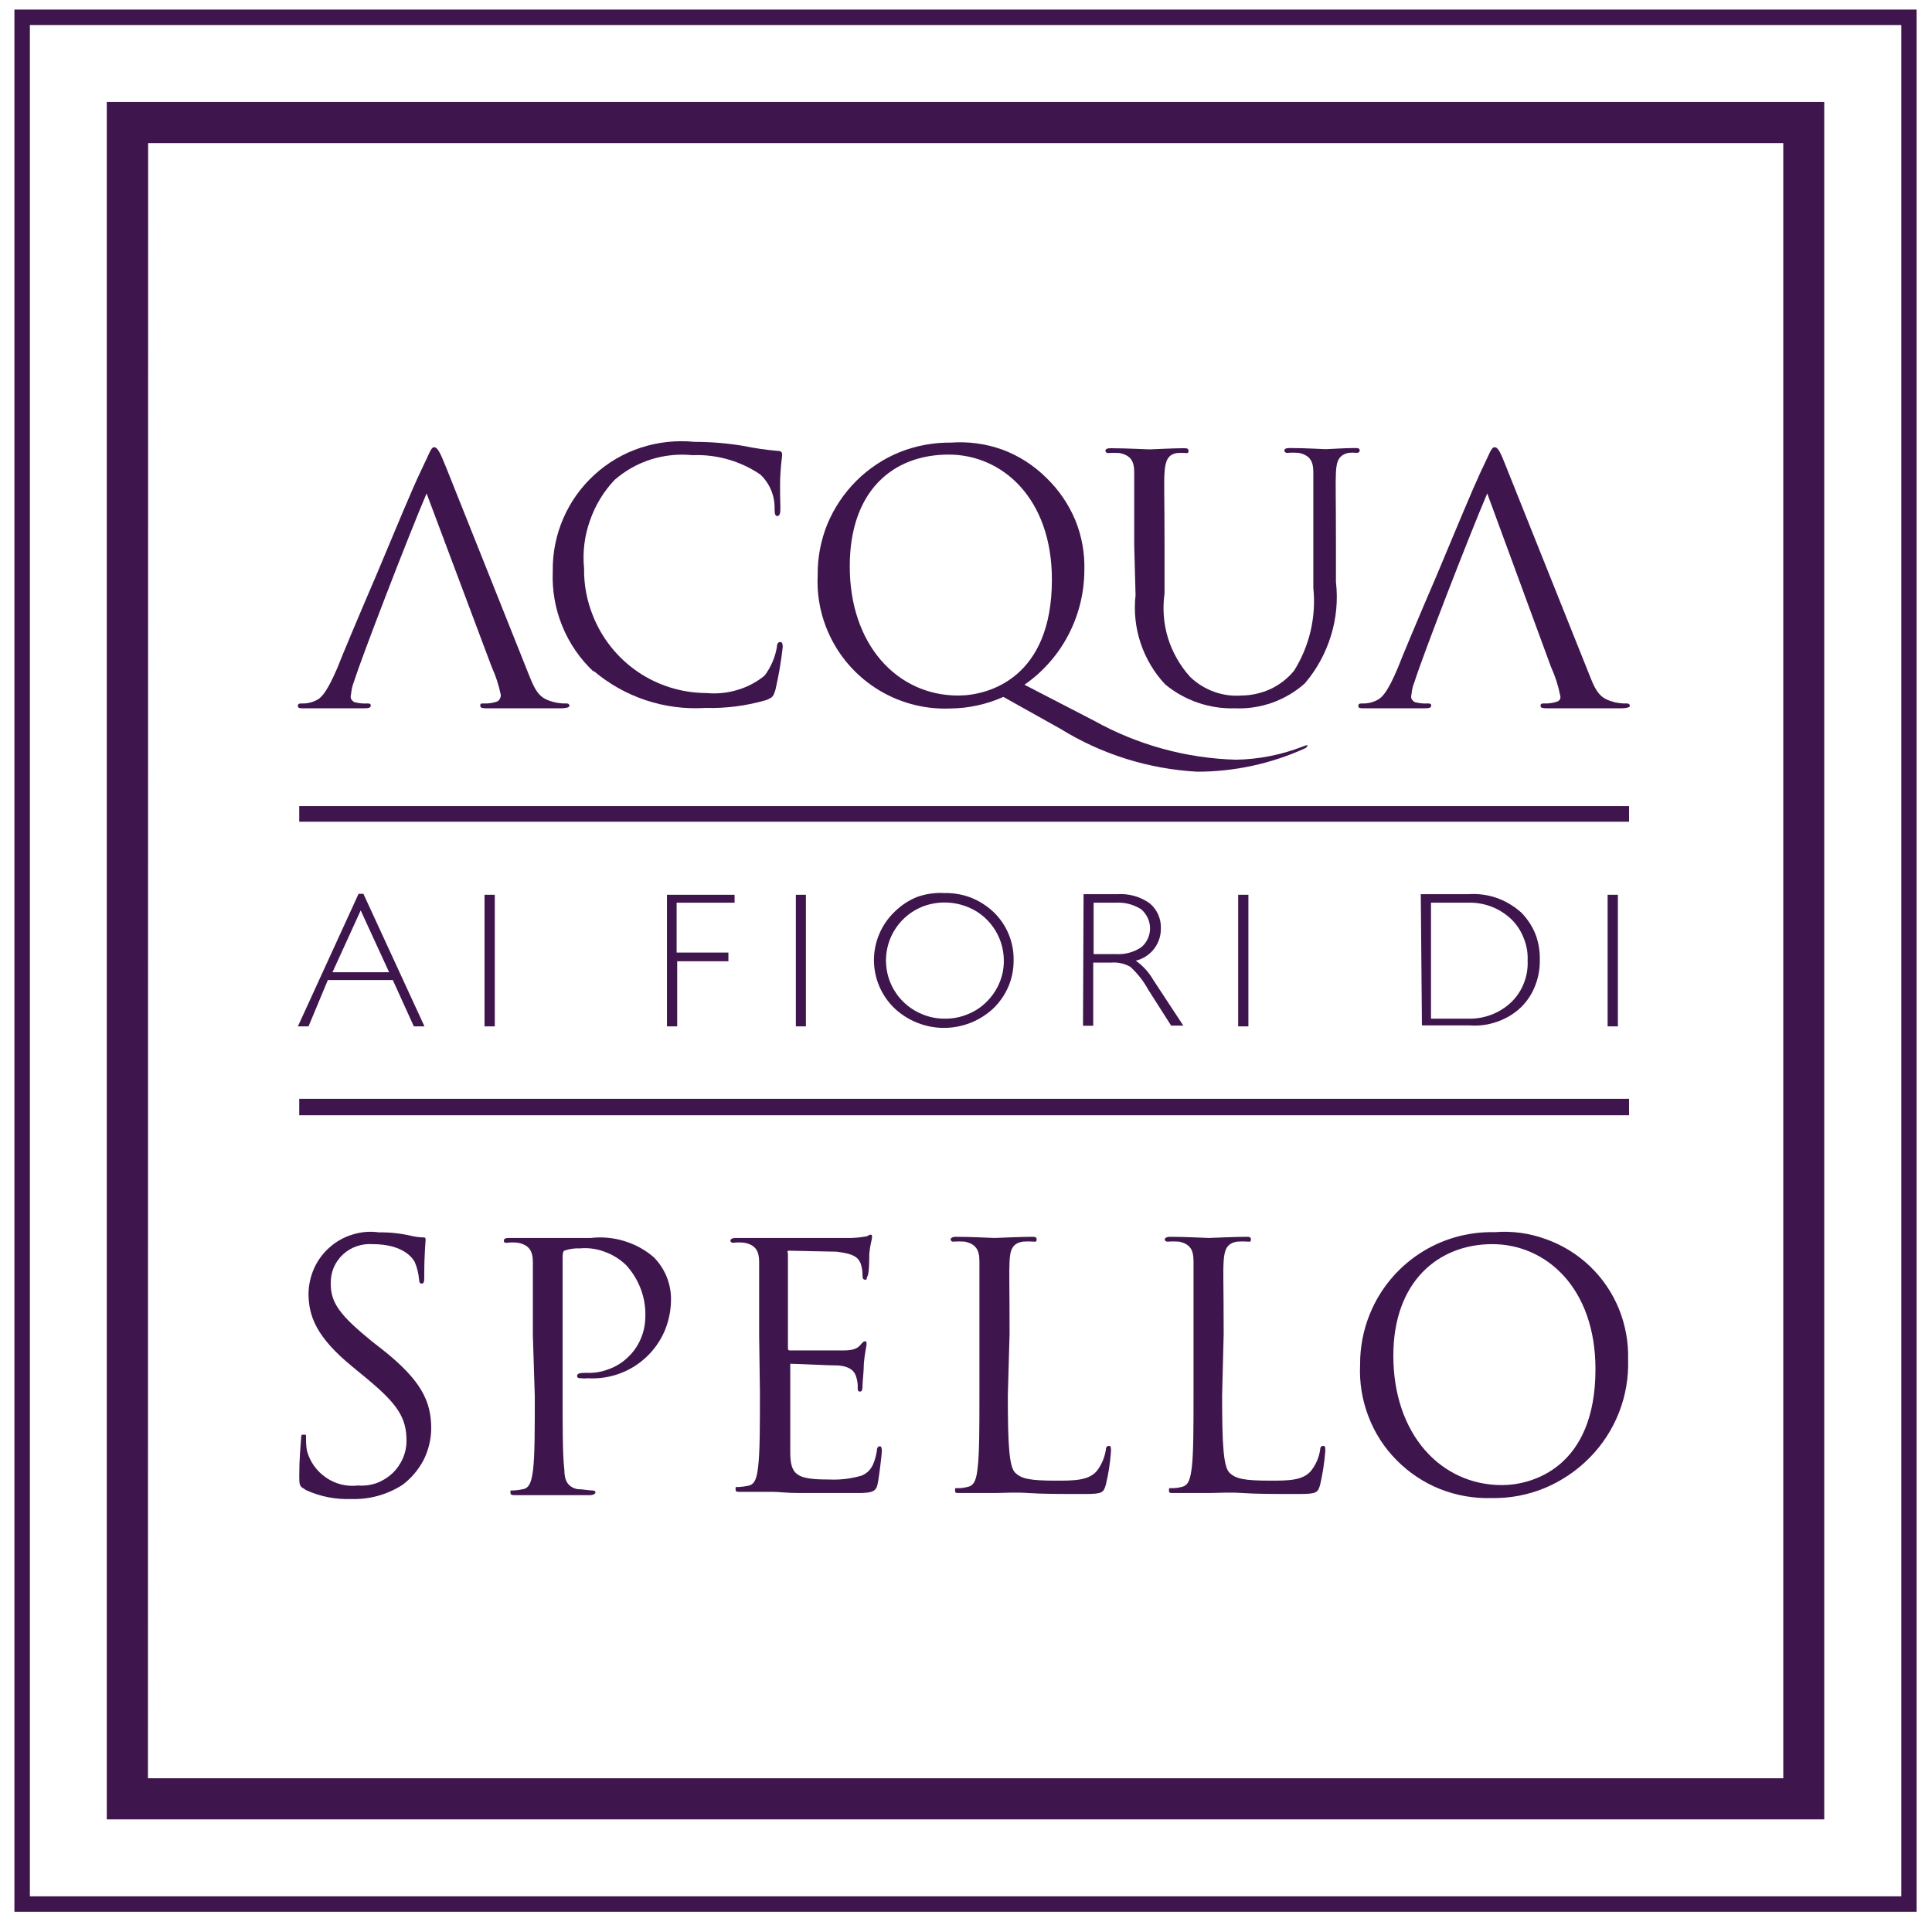 <?xml version="1.0" encoding="UTF-8"?>
<svg xmlns="http://www.w3.org/2000/svg" width="89" height="89" viewBox="0 0 89 89" fill="none">
  <path d="M1.376 87.356H87.587V1.153H1.376V87.356ZM88.29 88.068H0.664V0.441H88.29V88.068Z" fill="#3F154E"></path>
  <path d="M6.815 81.917H82.149V6.592H6.824L6.815 81.917ZM84.036 83.813H4.919V4.696H84.036V83.813Z" fill="#3F154E"></path>
  <path d="M27.351 30.947C26.721 30.357 26.226 29.638 25.901 28.839C25.575 28.04 25.426 27.18 25.464 26.318C25.45 25.482 25.615 24.653 25.946 23.886C26.278 23.118 26.769 22.43 27.387 21.867C28.002 21.305 28.73 20.88 29.523 20.621C30.314 20.363 31.151 20.272 31.98 20.354C32.737 20.354 33.493 20.416 34.241 20.541C34.767 20.649 35.299 20.726 35.834 20.772C36.003 20.772 36.03 20.852 36.03 20.95C36.03 21.048 35.985 21.262 35.95 21.84C35.914 22.419 35.95 23.22 35.95 23.443C35.95 23.665 35.905 23.772 35.807 23.772C35.709 23.772 35.683 23.665 35.683 23.443C35.691 23.147 35.636 22.853 35.523 22.58C35.409 22.307 35.239 22.061 35.024 21.858C34.105 21.235 33.01 20.923 31.9 20.968C31.255 20.904 30.604 20.971 29.986 21.164C29.369 21.36 28.8 21.682 28.312 22.107C27.802 22.647 27.413 23.291 27.173 23.994C26.924 24.696 26.833 25.444 26.906 26.184C26.895 26.931 27.034 27.673 27.315 28.365C27.73 29.413 28.45 30.313 29.381 30.948C30.313 31.582 31.413 31.923 32.541 31.926C33.011 31.97 33.485 31.925 33.938 31.792C34.406 31.66 34.843 31.432 35.22 31.125C35.512 30.737 35.707 30.285 35.789 29.807C35.789 29.629 35.861 29.576 35.95 29.576C36.039 29.576 36.057 29.683 36.057 29.807C35.983 30.475 35.87 31.138 35.718 31.792C35.62 32.095 35.594 32.122 35.309 32.246C34.396 32.514 33.447 32.638 32.496 32.611C30.621 32.731 28.773 32.118 27.342 30.902" fill="#3F154E"></path>
  <path d="M44.139 32.041C45.546 32.041 48.457 31.232 48.457 26.701C48.457 22.953 46.169 20.941 43.703 20.941C41.095 20.941 39.146 22.65 39.146 26.078C39.137 29.692 41.326 32.041 44.139 32.041ZM46.222 32.104C45.449 32.449 44.612 32.631 43.766 32.638C42.54 32.687 41.33 32.351 40.305 31.677C39.28 31.003 38.492 30.026 38.051 28.881C37.756 28.122 37.626 27.309 37.668 26.496C37.658 25.691 37.809 24.892 38.113 24.146C38.423 23.4 38.877 22.723 39.448 22.152C40.02 21.581 40.702 21.13 41.451 20.826C42.202 20.529 43.003 20.381 43.81 20.389C44.61 20.331 45.413 20.44 46.169 20.71C46.927 20.991 47.616 21.431 48.19 22.001C48.767 22.554 49.225 23.221 49.534 23.959C49.836 24.698 49.978 25.493 49.952 26.291C49.945 27.324 49.691 28.34 49.213 29.255C48.734 30.17 48.041 30.955 47.193 31.543L50.397 33.199C52.401 34.316 54.646 34.933 56.94 34.997C57.991 34.978 59.031 34.773 60.011 34.392C60.082 34.36 60.157 34.336 60.233 34.32C60.233 34.32 60.233 34.427 60.1 34.48C58.545 35.185 56.858 35.549 55.151 35.549C52.917 35.428 50.75 34.749 48.848 33.573L46.222 32.104Z" fill="#3F154E"></path>
  <path d="M52.249 25.134C52.249 22.704 52.249 22.268 52.249 21.76C52.249 21.253 52.097 20.977 51.572 20.87C51.397 20.857 51.222 20.857 51.047 20.87C51.018 20.873 50.988 20.864 50.965 20.846C50.942 20.828 50.927 20.801 50.922 20.772C50.922 20.683 51.002 20.648 51.172 20.648C51.875 20.648 52.827 20.701 52.952 20.701C53.077 20.701 54.029 20.648 54.492 20.648C54.67 20.648 54.75 20.648 54.75 20.772C54.75 20.897 54.679 20.87 54.617 20.87C54.486 20.857 54.355 20.857 54.225 20.87C53.806 20.932 53.682 21.217 53.646 21.76C53.611 22.303 53.646 22.704 53.646 25.134V27.341C53.548 28.03 53.603 28.732 53.806 29.398C54.013 30.057 54.359 30.664 54.821 31.178C55.134 31.48 55.507 31.714 55.916 31.863C56.323 32.012 56.757 32.073 57.189 32.041C57.653 32.035 58.111 31.932 58.533 31.739C58.949 31.541 59.316 31.256 59.61 30.902C60.324 29.764 60.638 28.42 60.5 27.083V25.125C60.5 22.695 60.5 22.259 60.5 21.751C60.5 21.244 60.34 20.968 59.824 20.861C59.646 20.848 59.468 20.848 59.29 20.861C59.261 20.864 59.231 20.855 59.208 20.837C59.185 20.819 59.17 20.792 59.165 20.763C59.165 20.674 59.245 20.639 59.414 20.639C60.118 20.639 60.981 20.692 61.07 20.692C61.159 20.692 61.96 20.639 62.388 20.639C62.557 20.639 62.637 20.639 62.637 20.763C62.632 20.792 62.617 20.819 62.594 20.837C62.571 20.855 62.541 20.864 62.512 20.861C62.382 20.848 62.251 20.848 62.12 20.861C61.693 20.959 61.569 21.208 61.542 21.751C61.515 22.294 61.542 22.695 61.542 25.125V26.807C61.639 27.642 61.56 28.488 61.31 29.291C61.064 30.095 60.655 30.841 60.109 31.481C59.225 32.268 58.069 32.68 56.886 32.629C55.717 32.664 54.574 32.272 53.673 31.525C53.163 30.979 52.777 30.328 52.541 29.618C52.306 28.908 52.228 28.156 52.311 27.413L52.249 25.134Z" fill="#3F154E"></path>
  <path d="M68.511 22.73C67.621 24.822 65.512 30.279 65.165 31.401C65.086 31.587 65.038 31.786 65.022 31.988C65 32.054 65 32.126 65.022 32.193C65.058 32.256 65.111 32.308 65.174 32.344C65.365 32.396 65.563 32.417 65.761 32.406C65.859 32.406 65.93 32.406 65.93 32.504C65.93 32.602 65.841 32.629 65.592 32.629C64.969 32.629 64.248 32.629 64.061 32.629C63.874 32.629 63.295 32.629 62.841 32.629C62.672 32.629 62.574 32.629 62.574 32.522C62.574 32.415 62.636 32.406 62.761 32.406C63.024 32.415 63.284 32.347 63.509 32.211C63.714 32.077 63.954 31.81 64.399 30.751C64.568 30.306 65.352 28.436 66.179 26.514C67.132 24.235 67.835 22.544 68.191 21.778C68.627 20.888 68.69 20.603 68.85 20.603C69.01 20.603 69.117 20.817 69.411 21.573L73.238 31.142C73.576 32.032 73.817 32.193 74.36 32.344C74.552 32.391 74.75 32.412 74.947 32.406C75.045 32.406 75.081 32.46 75.081 32.522C75.081 32.584 74.921 32.629 74.671 32.629C73.924 32.629 73.034 32.629 72.847 32.629C72.66 32.629 71.956 32.629 71.387 32.629C71.111 32.629 70.968 32.629 70.968 32.522C70.968 32.415 71.013 32.406 71.12 32.406C71.322 32.416 71.524 32.388 71.716 32.326C71.779 32.307 71.832 32.266 71.867 32.211C71.889 32.147 71.889 32.078 71.867 32.015C71.778 31.57 71.638 31.137 71.449 30.724L68.511 22.73Z" fill="#3F154E"></path>
  <path d="M17.925 44.788L16.616 41.94L15.316 44.788H17.925ZM16.741 41.175L19.554 47.281H19.064L18.094 45.145H15.103L14.213 47.281H13.723L16.518 41.175H16.741Z" fill="#3F154E"></path>
  <path d="M22.793 41.219H22.321V47.281H22.793V41.219Z" fill="#3F154E"></path>
  <path d="M33.84 41.219V41.584H31.17V43.881H33.555V44.281H31.196V47.281H30.725V41.219H33.84Z" fill="#3F154E"></path>
  <path d="M37.125 41.219H36.662V47.281H37.125V41.219Z" fill="#3F154E"></path>
  <path d="M43.525 46.925C43.879 46.931 44.231 46.865 44.558 46.729C44.892 46.601 45.196 46.404 45.448 46.15C45.83 45.776 46.09 45.295 46.196 44.771C46.295 44.25 46.239 43.711 46.036 43.222C45.83 42.731 45.483 42.312 45.039 42.02C44.665 41.782 44.242 41.634 43.801 41.589C43.36 41.544 42.915 41.603 42.502 41.762C42.004 41.959 41.576 42.301 41.275 42.744C40.974 43.187 40.813 43.71 40.813 44.245C40.813 44.781 40.974 45.304 41.275 45.747C41.576 46.19 42.004 46.532 42.502 46.729C42.826 46.862 43.174 46.929 43.525 46.925ZM43.525 41.139C43.945 41.132 44.363 41.208 44.754 41.361C45.145 41.52 45.501 41.753 45.804 42.047C46.093 42.334 46.321 42.677 46.474 43.055C46.627 43.433 46.702 43.838 46.694 44.245C46.696 44.658 46.614 45.067 46.454 45.447C46.291 45.825 46.055 46.166 45.76 46.453C45.143 47.03 44.33 47.351 43.485 47.351C42.641 47.351 41.828 47.03 41.211 46.453C40.91 46.166 40.671 45.82 40.508 45.438C40.344 45.055 40.26 44.644 40.26 44.228C40.26 43.812 40.344 43.4 40.508 43.018C40.671 42.635 40.91 42.29 41.211 42.002C41.509 41.707 41.863 41.474 42.252 41.317C42.655 41.175 43.081 41.115 43.508 41.139H43.525Z" fill="#3F154E"></path>
  <path d="M50.379 41.584V43.952H51.394C51.809 43.979 52.222 43.87 52.569 43.64C52.699 43.535 52.802 43.401 52.872 43.248C52.942 43.098 52.979 42.934 52.979 42.768C52.979 42.602 52.942 42.438 52.872 42.287C52.8 42.134 52.697 41.997 52.569 41.886C52.219 41.664 51.808 41.558 51.394 41.584H50.379ZM49.916 41.192H51.465C51.997 41.154 52.526 41.302 52.961 41.611C53.129 41.75 53.262 41.926 53.352 42.125C53.441 42.324 53.484 42.541 53.477 42.759C53.484 43.103 53.373 43.439 53.163 43.711C52.952 43.983 52.655 44.175 52.32 44.254C52.651 44.489 52.928 44.792 53.13 45.145L54.51 47.245H53.949L52.889 45.581C52.676 45.191 52.399 44.839 52.071 44.539C51.801 44.385 51.49 44.317 51.18 44.343H50.361V47.254H49.89L49.916 41.192Z" fill="#3F154E"></path>
  <path d="M57.509 41.219H57.038V47.281H57.509V41.219Z" fill="#3F154E"></path>
  <path d="M65.921 41.584V46.925H67.622C68.348 46.948 69.054 46.686 69.589 46.195C69.854 45.947 70.061 45.643 70.194 45.305C70.329 44.971 70.389 44.613 70.372 44.254C70.389 43.901 70.328 43.549 70.194 43.222C70.067 42.885 69.867 42.581 69.607 42.332C69.341 42.083 69.029 41.888 68.689 41.76C68.348 41.632 67.986 41.572 67.622 41.584H65.921ZM65.45 41.192H67.622C68.068 41.159 68.516 41.216 68.939 41.361C69.36 41.509 69.747 41.739 70.079 42.038C70.363 42.326 70.587 42.668 70.737 43.044C70.878 43.419 70.944 43.818 70.933 44.219C70.942 44.617 70.872 45.013 70.728 45.385C70.588 45.759 70.369 46.099 70.087 46.382C69.776 46.684 69.403 46.915 68.993 47.058C68.58 47.21 68.14 47.27 67.702 47.236H65.503L65.45 41.192Z" fill="#3F154E"></path>
  <path d="M74.529 41.219H74.057V47.281H74.529V41.219Z" fill="#3F154E"></path>
  <path d="M14.025 68.591C13.803 68.475 13.785 68.413 13.785 67.995C13.785 67.211 13.848 66.588 13.865 66.339C13.883 66.09 13.865 66.09 13.99 66.09C14.114 66.09 14.097 66.09 14.097 66.259C14.094 66.453 14.108 66.647 14.141 66.838C14.28 67.344 14.595 67.783 15.031 68.075C15.459 68.367 15.977 68.494 16.491 68.431C16.777 68.454 17.065 68.417 17.337 68.324C17.607 68.225 17.855 68.073 18.067 67.879C18.275 67.683 18.441 67.447 18.556 67.185C18.67 66.924 18.728 66.642 18.726 66.357C18.726 65.28 18.271 64.657 16.945 63.544L16.242 62.965C14.586 61.612 14.212 60.642 14.212 59.583C14.22 59.177 14.31 58.777 14.479 58.408C14.648 58.039 14.894 57.711 15.2 57.447C15.504 57.179 15.863 56.982 16.251 56.868C16.639 56.746 17.05 56.713 17.453 56.77C17.941 56.763 18.427 56.814 18.904 56.921C19.081 56.966 19.263 56.993 19.447 57.001C19.571 57.001 19.607 57.001 19.607 57.108C19.607 57.215 19.544 57.696 19.544 58.764C19.544 59.013 19.544 59.129 19.429 59.129C19.313 59.129 19.322 59.049 19.304 58.933C19.28 58.66 19.214 58.393 19.108 58.141C19.019 57.972 18.592 57.313 17.159 57.313C16.911 57.296 16.663 57.329 16.429 57.411C16.193 57.492 15.977 57.622 15.794 57.792C15.612 57.962 15.467 58.169 15.37 58.399C15.277 58.631 15.231 58.879 15.236 59.129C15.236 60.019 15.646 60.58 17.141 61.799L17.577 62.138C19.42 63.589 19.865 64.559 19.865 65.814C19.858 66.318 19.736 66.814 19.509 67.265C19.273 67.712 18.942 68.101 18.539 68.404C17.834 68.856 17.008 69.083 16.171 69.054C15.45 69.081 14.734 68.938 14.079 68.636" fill="#3F154E"></path>
  <path d="M24.547 61.514C24.547 59.075 24.547 58.639 24.547 58.141C24.547 57.642 24.386 57.357 23.87 57.251C23.696 57.228 23.519 57.228 23.345 57.251C23.274 57.251 23.211 57.251 23.211 57.153C23.211 57.055 23.291 57.028 23.47 57.028C24.173 57.028 25.107 57.028 25.25 57.028C25.588 57.028 26.496 57.028 27.217 57.028C27.735 56.968 28.259 57.017 28.757 57.17C29.259 57.321 29.723 57.575 30.119 57.918C30.61 58.415 30.893 59.08 30.911 59.779C30.92 60.281 30.829 60.78 30.644 61.247C30.359 61.946 29.863 62.538 29.224 62.941C28.585 63.343 27.837 63.535 27.084 63.49C26.974 63.504 26.864 63.504 26.754 63.49C26.683 63.49 26.585 63.49 26.585 63.384C26.585 63.277 26.683 63.241 27.003 63.241C27.349 63.26 27.695 63.205 28.018 63.081C28.351 62.967 28.655 62.782 28.908 62.538C29.164 62.305 29.368 62.019 29.505 61.701C29.645 61.387 29.72 61.048 29.727 60.704C29.748 60.265 29.681 59.827 29.532 59.414C29.38 59 29.15 58.619 28.855 58.292C28.574 58.016 28.237 57.803 27.867 57.669C27.499 57.527 27.103 57.472 26.71 57.509C26.484 57.498 26.258 57.528 26.042 57.598C25.944 57.598 25.918 57.74 25.918 57.9V64.327C25.918 65.823 25.918 67.06 25.998 67.71C25.998 68.164 26.131 68.502 26.603 68.6C26.834 68.6 27.066 68.653 27.306 68.662C27.395 68.662 27.431 68.707 27.431 68.751C27.431 68.796 27.351 68.876 27.181 68.876C26.291 68.876 25.339 68.876 25.259 68.876C25.179 68.876 24.226 68.876 23.763 68.876C23.585 68.876 23.514 68.876 23.514 68.751C23.514 68.627 23.514 68.662 23.639 68.662C23.794 68.655 23.949 68.634 24.102 68.6C24.413 68.538 24.493 68.191 24.556 67.71C24.636 67.06 24.636 65.823 24.636 64.327L24.547 61.514Z" fill="#3F154E"></path>
  <path d="M34.971 61.514C34.971 59.075 34.971 58.639 34.971 58.141C34.971 57.642 34.819 57.357 34.303 57.251C34.126 57.228 33.947 57.228 33.769 57.251C33.74 57.253 33.711 57.244 33.687 57.226C33.664 57.208 33.649 57.182 33.645 57.153C33.645 57.09 33.725 57.028 33.894 57.028C34.25 57.028 34.677 57.028 35.015 57.028H35.656C35.772 57.028 38.879 57.028 39.217 57.028C39.444 57.022 39.67 56.998 39.893 56.957C39.965 56.957 40.027 56.877 40.107 56.877C40.187 56.877 40.169 56.939 40.169 57.019C40.169 57.099 40.089 57.313 40.045 57.749C40.045 57.9 40.045 58.639 39.965 58.782C39.885 58.924 39.965 58.951 39.858 58.951C39.751 58.951 39.733 58.871 39.733 58.755C39.735 58.564 39.705 58.375 39.644 58.194C39.528 57.945 39.377 57.758 38.532 57.66C38.264 57.66 36.564 57.615 36.386 57.615C36.208 57.615 36.297 57.66 36.297 57.776V62.057C36.297 62.164 36.297 62.209 36.386 62.209C36.591 62.209 38.514 62.209 38.87 62.209C39.226 62.209 39.466 62.146 39.608 61.986C39.751 61.826 39.778 61.79 39.84 61.79C39.902 61.79 39.92 61.79 39.92 61.915C39.92 62.039 39.84 62.271 39.795 62.805C39.795 63.126 39.733 63.695 39.733 63.811C39.733 63.927 39.733 64.105 39.626 64.105C39.52 64.105 39.511 64.042 39.511 63.962C39.521 63.788 39.5 63.613 39.448 63.446C39.386 63.232 39.252 62.965 38.638 62.903C38.22 62.903 36.671 62.823 36.404 62.823V64.203C36.404 64.728 36.404 66.544 36.404 66.873C36.404 67.95 36.689 68.155 38.184 68.155C38.692 68.18 39.201 68.12 39.689 67.977C40.089 67.808 40.276 67.496 40.392 66.855C40.392 66.686 40.454 66.624 40.534 66.624C40.614 66.624 40.623 66.748 40.623 66.855C40.623 66.962 40.499 68.039 40.428 68.368C40.356 68.698 40.196 68.778 39.537 68.778C38.362 68.778 37.508 68.778 36.867 68.778C36.226 68.778 35.879 68.725 35.647 68.725H35.024C34.695 68.725 34.348 68.725 34.134 68.725C33.92 68.725 33.885 68.725 33.885 68.6C33.885 68.475 33.885 68.502 34.01 68.502C34.168 68.494 34.326 68.474 34.481 68.44C34.793 68.377 34.873 68.03 34.926 67.55C35.007 66.891 35.007 65.653 35.007 64.158L34.971 61.514Z" fill="#3F154E"></path>
  <path d="M46.427 64.292C46.427 66.588 46.489 67.585 46.774 67.852C47.059 68.119 47.433 68.208 48.652 68.208C49.471 68.208 50.166 68.208 50.539 67.746C50.748 67.468 50.885 67.144 50.94 66.802C50.94 66.677 50.993 66.606 51.082 66.606C51.171 66.606 51.18 66.668 51.18 66.846C51.144 67.372 51.064 67.893 50.94 68.404C50.833 68.76 50.789 68.823 49.961 68.823C48.839 68.823 48.02 68.823 47.37 68.778C46.721 68.734 46.231 68.778 45.777 68.778H45.136C44.825 68.778 44.477 68.778 44.246 68.778C44.014 68.778 43.997 68.778 43.997 68.653C43.997 68.529 43.997 68.555 44.121 68.555C44.278 68.557 44.434 68.536 44.584 68.493C44.905 68.431 44.985 68.093 45.038 67.603C45.118 66.944 45.118 65.716 45.118 64.212V61.461C45.118 59.031 45.118 58.586 45.118 58.087C45.118 57.589 44.958 57.304 44.442 57.197C44.264 57.184 44.086 57.184 43.908 57.197C43.894 57.198 43.88 57.197 43.866 57.193C43.853 57.188 43.84 57.181 43.83 57.172C43.819 57.163 43.81 57.152 43.803 57.139C43.797 57.127 43.793 57.113 43.792 57.099C43.792 57.037 43.863 56.975 44.032 56.975C44.736 56.975 45.724 57.028 45.813 57.028C45.902 57.028 47.032 56.975 47.504 56.975C47.673 56.975 47.753 56.975 47.753 57.099C47.753 57.224 47.691 57.197 47.629 57.197C47.457 57.184 47.284 57.184 47.112 57.197C46.658 57.277 46.534 57.544 46.507 58.087C46.48 58.63 46.507 59.031 46.507 61.461L46.427 64.292Z" fill="#3F154E"></path>
  <path d="M56.298 64.292C56.298 66.588 56.361 67.585 56.646 67.852C56.931 68.119 57.304 68.208 58.515 68.208C59.343 68.208 60.028 68.208 60.402 67.746C60.617 67.471 60.758 67.146 60.812 66.802C60.812 66.677 60.856 66.606 60.954 66.606C61.052 66.606 61.052 66.668 61.052 66.846C61.012 67.371 60.931 67.892 60.812 68.404C60.705 68.76 60.66 68.823 59.832 68.823C58.702 68.823 57.892 68.823 57.233 68.778C56.575 68.734 56.094 68.778 55.649 68.778H54.999C54.687 68.778 54.349 68.778 54.109 68.778C53.868 68.778 53.851 68.778 53.851 68.653C53.851 68.529 53.851 68.555 53.984 68.555C54.141 68.557 54.296 68.536 54.447 68.493C54.759 68.431 54.839 68.093 54.901 67.603C54.981 66.944 54.981 65.716 54.981 64.212V61.461C54.981 59.031 54.981 58.586 54.981 58.087C54.981 57.589 54.83 57.304 54.313 57.197C54.136 57.184 53.957 57.184 53.779 57.197C53.75 57.2 53.721 57.191 53.698 57.173C53.675 57.155 53.659 57.128 53.655 57.099C53.655 57.037 53.735 56.975 53.904 56.975C54.607 56.975 55.595 57.028 55.684 57.028C55.773 57.028 56.904 56.975 57.376 56.975C57.545 56.975 57.625 56.975 57.625 57.099C57.625 57.224 57.562 57.197 57.5 57.197C57.328 57.184 57.156 57.184 56.984 57.197C56.53 57.277 56.405 57.544 56.37 58.087C56.334 58.63 56.37 59.031 56.37 61.461L56.298 64.292Z" fill="#3F154E"></path>
  <path d="M69.188 68.413C70.586 68.413 73.497 67.603 73.497 63.072C73.497 59.325 71.218 57.313 68.743 57.313C66.269 57.313 64.186 59.031 64.186 62.449C64.186 66.072 66.375 68.413 69.188 68.413ZM68.859 56.761C69.656 56.697 70.458 56.806 71.209 57.081C71.964 57.348 72.654 57.772 73.234 58.324C73.814 58.876 74.27 59.545 74.574 60.286C74.875 61.026 75.021 61.82 75.001 62.618C75.029 63.456 74.886 64.291 74.58 65.072C74.274 65.853 73.811 66.563 73.221 67.158C72.634 67.752 71.935 68.224 71.164 68.547C70.389 68.868 69.556 69.026 68.716 69.01C67.908 69.035 67.102 68.895 66.349 68.6C65.593 68.299 64.908 67.844 64.337 67.265C63.766 66.691 63.322 66.002 63.037 65.244C62.746 64.487 62.616 63.678 62.655 62.867C62.649 62.062 62.803 61.263 63.109 60.517C63.57 59.389 64.362 58.426 65.38 57.756C66.398 57.085 67.595 56.739 68.814 56.761H68.859Z" fill="#3F154E"></path>
  <path d="M19.651 22.73C18.761 24.822 16.661 30.279 16.305 31.401C16.233 31.589 16.188 31.787 16.171 31.988C16.149 32.054 16.149 32.126 16.171 32.193C16.207 32.256 16.259 32.308 16.322 32.344C16.514 32.396 16.712 32.417 16.91 32.406C17.008 32.406 17.079 32.406 17.079 32.504C17.079 32.602 16.99 32.629 16.741 32.629C16.109 32.629 15.397 32.629 15.21 32.629C15.023 32.629 14.444 32.629 13.99 32.629C13.821 32.629 13.723 32.629 13.723 32.522C13.723 32.415 13.786 32.406 13.91 32.406C14.173 32.415 14.433 32.347 14.658 32.211C14.854 32.077 15.094 31.81 15.548 30.751C15.717 30.306 16.5 28.436 17.328 26.514C18.281 24.235 18.984 22.544 19.349 21.778C19.785 20.888 19.847 20.603 19.999 20.603C20.15 20.603 20.266 20.817 20.568 21.573L24.387 31.142C24.734 32.032 24.966 32.193 25.518 32.344C25.71 32.391 25.907 32.412 26.105 32.406C26.203 32.406 26.23 32.46 26.23 32.522C26.23 32.584 26.078 32.629 25.829 32.629C25.073 32.629 24.182 32.629 23.995 32.629C23.809 32.629 23.105 32.629 22.544 32.629C22.269 32.629 22.126 32.629 22.126 32.522C22.126 32.415 22.126 32.406 22.277 32.406C22.48 32.416 22.681 32.388 22.874 32.326C22.934 32.306 22.985 32.265 23.016 32.211C23.051 32.151 23.07 32.084 23.07 32.015C22.98 31.57 22.84 31.137 22.651 30.724L19.651 22.73Z" fill="#3F154E"></path>
  <path d="M75.045 50.619H13.785V51.376H75.045V50.619Z" fill="#3F154E"></path>
  <path d="M75.045 37.133H13.785V37.854H75.045V37.133Z" fill="#3F154E"></path>
</svg>
